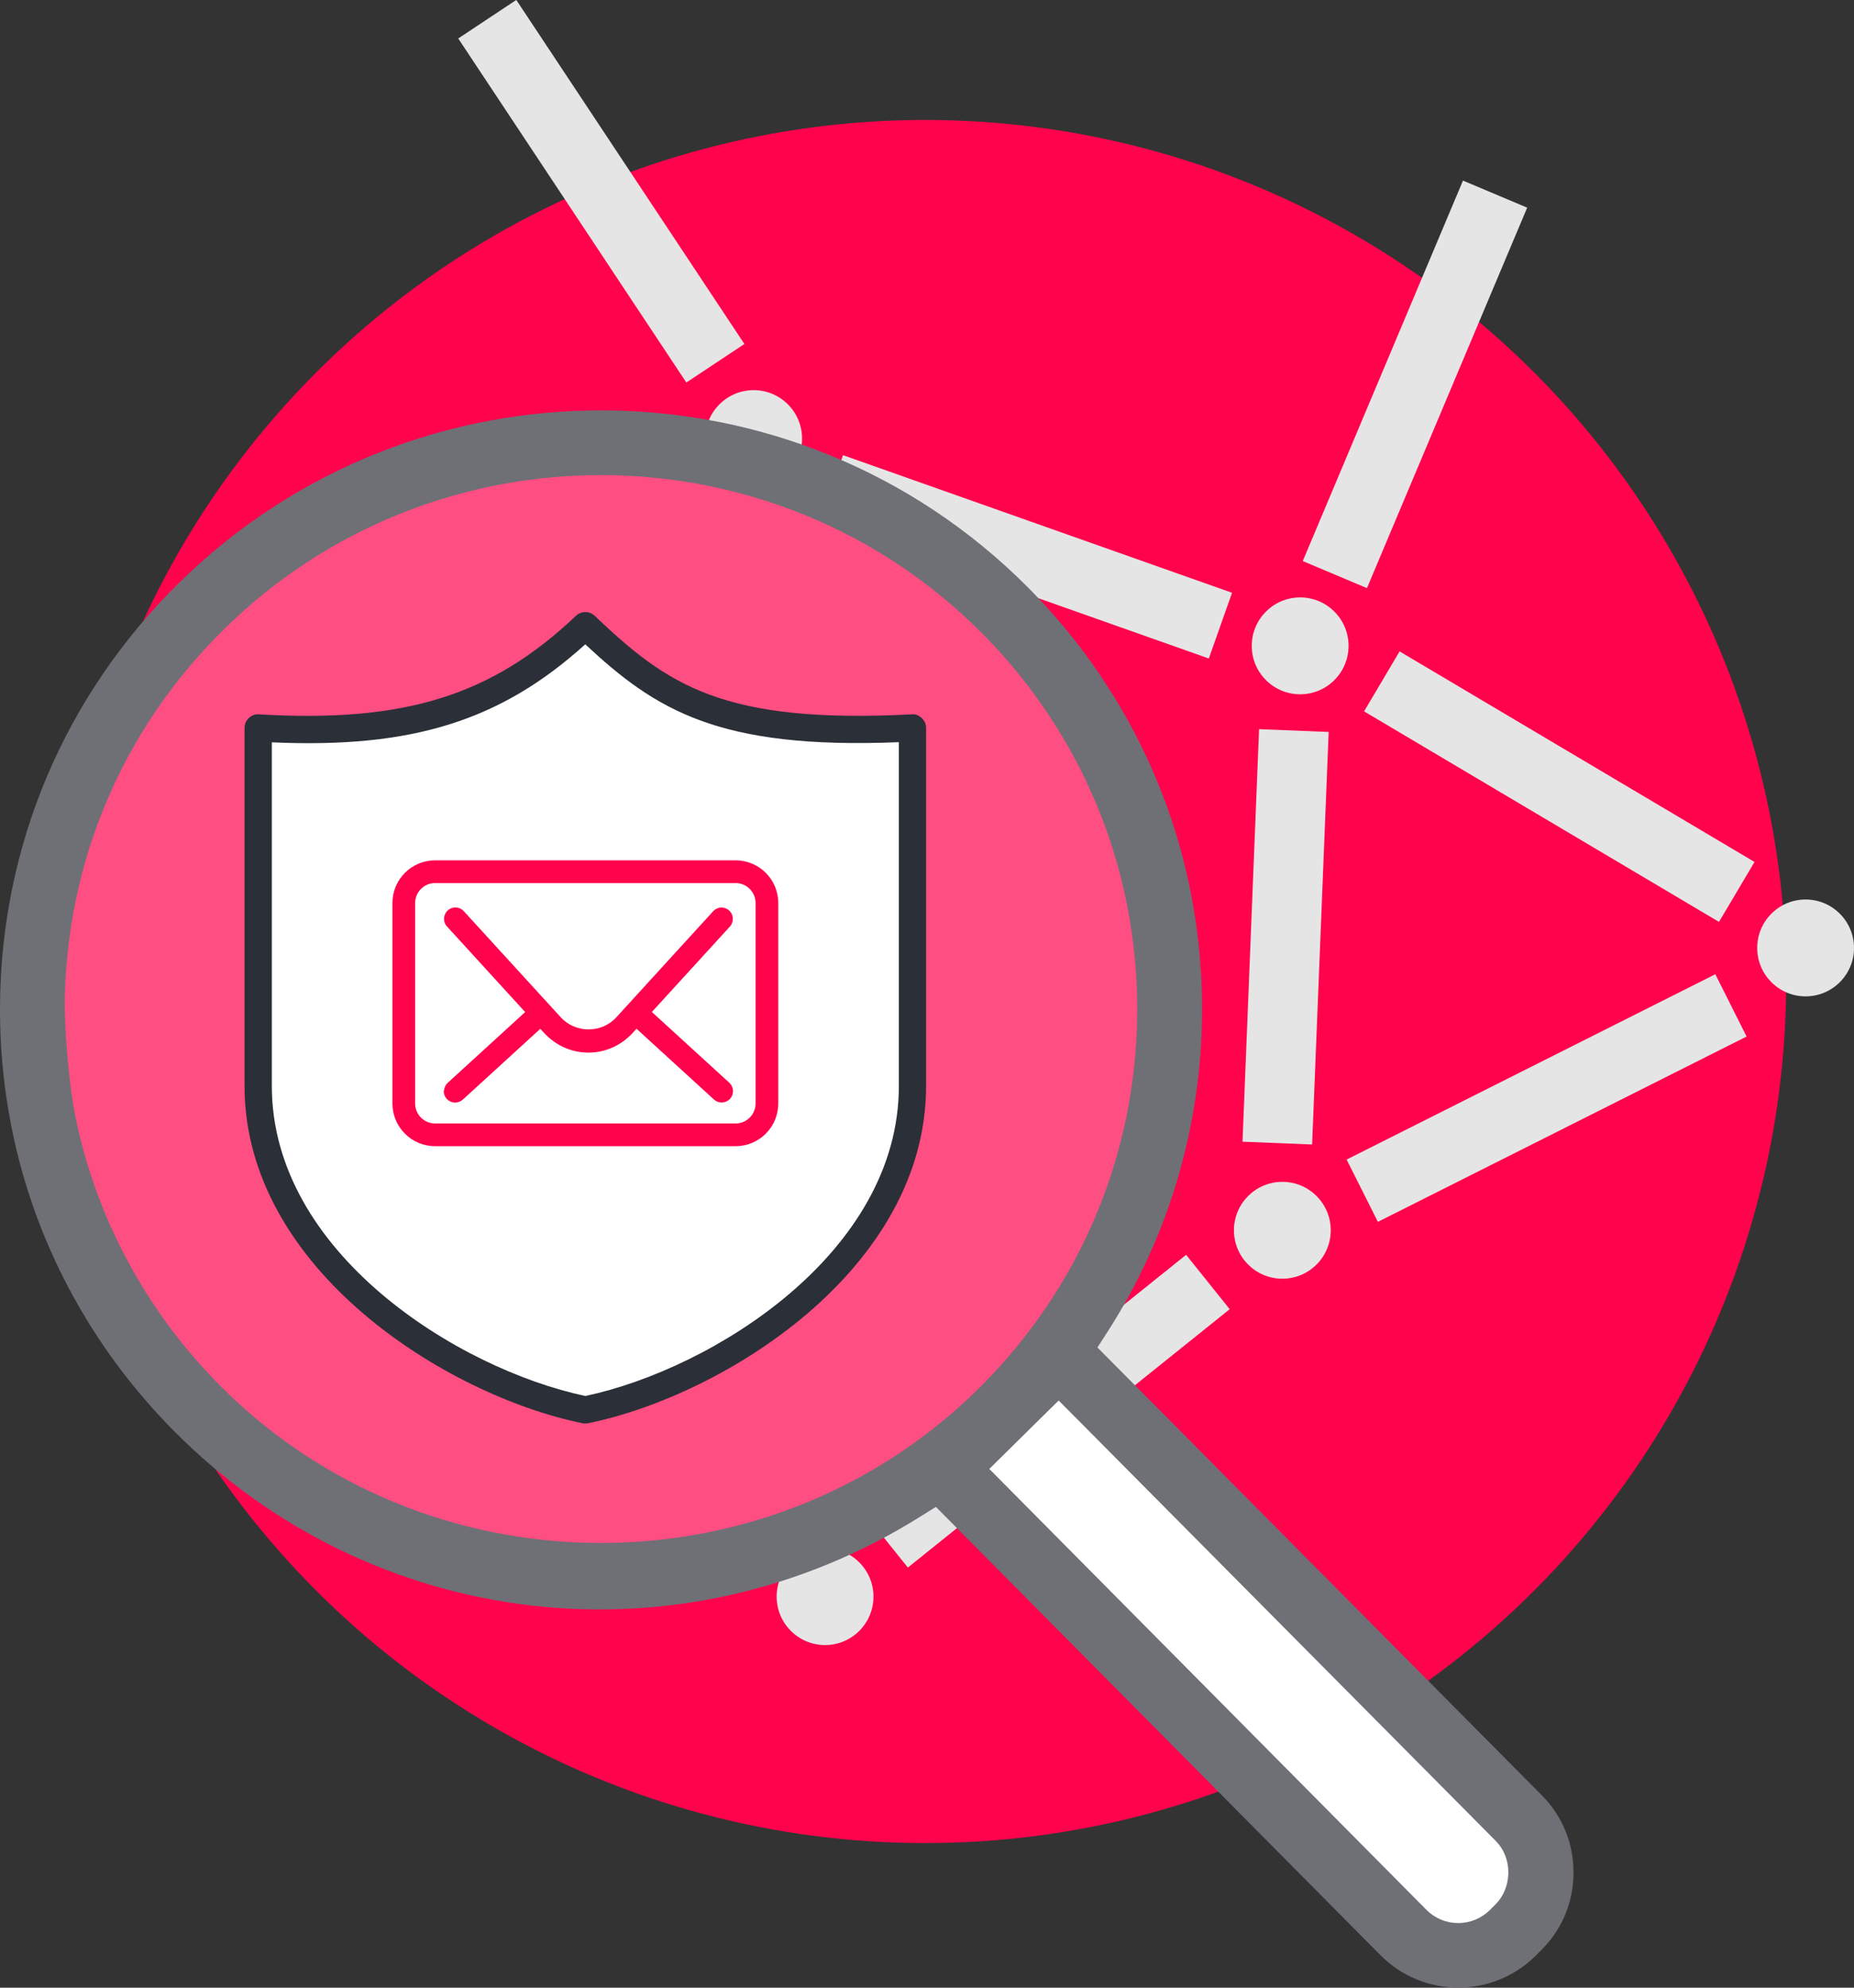 <?xml version="1.0" encoding="UTF-8"?>
<svg xmlns="http://www.w3.org/2000/svg" id="Ebene_2" viewBox="0 0 242.46 259.78">
  <rect x="0" y="0" width="242.46" height="259.78" fill="#333333" stroke="none"/>
  <defs>
    <style>.cls-1,.cls-2{fill:#fff;}.cls-3{fill:#6e7076;}.cls-4{fill:#2b2f38;}.cls-2{opacity:.3;}.cls-5{fill:#ff034d;}.cls-6{fill:#e5e5e5;}</style>
  </defs>
  <g id="Ebene_1-2">
    <circle class="cls-5" cx="120.99" cy="128.28" r="112.6"></circle>
    <circle class="cls-6" cx="98.56" cy="57.32" r="6.33"></circle>
    <circle class="cls-6" cx="170.03" cy="84.41" r="6.33"></circle>
    <circle class="cls-6" cx="236.13" cy="123.89" r="6.33"></circle>
    <circle class="cls-6" cx="167.7" cy="160.79" r="6.33"></circle>
    <circle class="cls-6" cx="107.9" cy="208.67" r="6.33"></circle>
    <rect class="cls-6" x="163.57" y="95.46" width="9.11" height="53.96" transform="translate(5.05 -6.65) rotate(2.3)"></rect>
    <rect class="cls-6" x="129.61" y="45.8" width="9.11" height="53.96" transform="translate(20.83 175.01) rotate(-70.53)"></rect>
    <rect class="cls-6" x="180.49" y="23.26" width="9.11" height="53.96" transform="translate(34.03 -67.92) rotate(22.85)"></rect>
    <rect class="cls-6" x="199.35" y="75.82" width="9.11" height="53.96" transform="translate(11.51 225.79) rotate(-59.34)"></rect>
    <rect class="cls-6" x="197.72" y="116.53" width="9.11" height="53.96" transform="translate(239.71 -101.66) rotate(63.33)"></rect>
    <rect class="cls-6" x="132.37" y="157.45" width="9.11" height="53.96" transform="translate(195.09 -37.78) rotate(51.26)"></rect>
    <rect class="cls-6" x="74.08" y="-1.98" width="9.11" height="53.96" transform="translate(-.71 47.63) rotate(-33.56)"></rect>
    <circle class="cls-2" cx="76.22" cy="132.24" r="74.37"></circle>
    <path class="cls-1" d="m33.42,95.16v47.16c0,22.88,25.55,38.83,43.05,42.54,17.5-3.71,43.05-19.66,43.05-42.54v-47.17c-24.9,1.02-33.45-4.49-43.06-13.43-11.62,10.5-23.81,14.31-43.04,13.45Z"></path>
    <path class="cls-4" d="m76.55,186.04c-.12,0-.24-.01-.36-.03-17.83-3.63-44.21-20.15-44.21-44.08v-46.79c0-.49.2-.96.56-1.3.36-.33.82-.53,1.33-.48,18.97,1.12,30.42-2.41,41.45-12.88.69-.65,1.77-.65,2.45,0,9.53,9.06,16.74,14.15,41.46,12.88.48-.08.96.15,1.32.49.36.33.56.8.56,1.29v46.79c0,23.93-26.38,40.45-44.21,44.08-.12.02-.24.03-.36.03Zm-41-89.03v44.92c0,21.79,24.33,36.98,41,40.52,16.67-3.54,41-18.72,41-40.52v-44.93c-23.71.97-31.86-4.28-41.01-12.79-11.07,10-22.67,13.63-40.99,12.81Z"></path>
    <path class="cls-5" d="m96.2,112.44h-39.3c-3.08,0-5.58,2.5-5.58,5.58v26.2c0,3.08,2.5,5.58,5.58,5.58h39.3c3.08,0,5.58-2.5,5.58-5.58v-26.2c0-3.08-2.5-5.58-5.58-5.58Zm-41.91,5.58c0-1.44,1.17-2.61,2.61-2.61h39.3c1.44,0,2.61,1.17,2.61,2.61v26.2c0,1.44-1.17,2.61-2.61,2.61h-39.3c-1.44,0-2.61-1.17-2.61-2.61v-26.2Zm-.11-1.83c.35-.52.85-.94,1.44-1.19-.59.25-1.09.66-1.44,1.19Zm-.56,1.83c0-.45.09-.88.26-1.27-.17.39-.26.82-.26,1.27v26.2c0,.45.09.88.26,1.27-.17-.39-.26-.82-.26-1.27v-26.2Zm2,29.22c-.59-.25-1.09-.66-1.44-1.19.35.52.85.94,1.44,1.19Zm40.58,1.9h-39.3c-1.69,0-3.19-.86-4.07-2.17.88,1.31,2.38,2.17,4.07,2.17h39.3c1.69,0,3.19-.86,4.07-2.17-.88,1.31-2.38,2.17-4.07,2.17Z"></path>
    <path class="cls-5" d="m58.04,142.55c-.02.4.12.78.39,1.07.28.31.68.48,1.1.48.37,0,.73-.14,1-.39l10.13-9.25.48.52c1.54,1.67,3.6,2.59,5.81,2.59s4.27-.92,5.81-2.59l.48-.53,10.13,9.25c.27.25.63.39,1,.39.42,0,.82-.18,1.1-.48.27-.29.4-.67.39-1.07-.02-.4-.19-.76-.48-1.03l-10.13-9.25,10.2-11.16c.55-.61.51-1.55-.09-2.1-.28-.25-.63-.39-1-.39-.41,0-.81.18-1.09.48l-12.68,13.88c-.92,1-2.24,1.57-3.62,1.57s-2.7-.57-3.62-1.57l-12.7-13.89c-.28-.31-.68-.48-1.1-.48-.37,0-.73.14-1,.39-.6.55-.65,1.49-.09,2.1l10.22,11.18-10.13,9.25c-.29.27-.46.63-.48,1.03Zm.77-22.08s-.05-.09-.07-.14c.02.05.04.1.07.14Zm14.02,12.96l-.7-.76h0l.7.76h0Zm-12.76,9.79c-.16.14-.36.21-.55.21-.18,0-.34-.07-.49-.18.15.11.31.18.49.18.2,0,.39-.07.55-.21l10.13-9.25h0s-10.13,9.25-10.13,9.25Zm15.38-8.23c.12.03.24.09.36.11-.12-.02-.24-.08-.36-.11Zm19.73,7.59c0,.21-.06.42-.21.59-.16.18-.38.27-.6.27-.2,0-.39-.07-.55-.21.16.14.35.21.55.21.22,0,.44-.09.6-.27.15-.17.22-.38.21-.59,0-.21-.1-.42-.27-.57.17.15.26.36.27.57Zm-.24-21.92c.23-.25.27-.6.14-.89.13.29.09.64-.14.89Zm-.43-1.34c-.07-.01-.13-.03-.2-.03,0,0,.01,0,.02,0,.06,0,.12.02.18.03Zm.37.18c-.08-.07-.17-.12-.27-.16.1.03.19.09.27.16Zm-.88-.14s.07-.01.1-.02c-.03.01-.07.01-.1.02Zm-23.44,11.59h0l-10.44-11.41,10.44,11.41Zm-10.71-11.61s-.07-.02-.11-.03c.04.01.07.01.11.03Zm-.31-.07c-.07,0-.13.01-.2.03.06-.01.12-.03.18-.03,0,0,.01,0,.02,0Zm-.57.21c.08-.07.17-.13.27-.16-.1.04-.19.09-.27.16Z"></path>
    <polygon class="cls-1" points="137.15 176.15 182.24 221.25 202.02 243.8 197.28 252.9 187.78 256.06 155.74 224.41 120.93 192.37 137.15 176.15"></polygon>
    <path class="cls-3" d="m23.35,76.24C8.41,90.95.12,110.57,0,131.49c-.04,6.85.81,13.65,2.51,20.2,3.44,13.25,10.44,25.46,20.22,35.31,26.04,26.25,66.15,30.88,97.55,11.26l2.11-1.32,1.75,1.76,56.38,56.82c5.56,5.62,14.66,5.67,20.29.1l.72-.72c2.72-2.68,4.23-6.26,4.25-10.1,0-1.27-.15-2.52-.46-3.73-.63-2.41-1.9-4.64-3.68-6.43l-56.36-56.76-1.76-1.77,1.35-2.1c7.98-12.41,12.24-26.82,12.33-41.66.04-6.86-.81-13.67-2.51-20.22-3.44-13.24-10.42-25.44-20.19-35.29-30.49-30.7-80.34-30.98-111.14-.61Zm117.29,109l54.99,55.38c.69.7,1.18,1.58,1.43,2.55.53,2.05-.05,4.3-1.49,5.73l-.72.72c-1.12,1.11-2.61,1.72-4.19,1.71-1.57-.01-3.04-.63-4.14-1.75l-54.94-55.38-2.2-2.22,2.22-2.19,4.64-4.58,2.21-2.17,2.18,2.2Zm-12.16-102.43c8.71,8.78,14.93,19.66,18,31.48,1.52,5.85,2.27,11.91,2.24,18.02-.1,18.29-7.27,35.56-20.18,48.61l-1.26,1.24c-27.51,26.44-71.7,25.92-98.55-1.12-8.72-8.78-14.95-19.67-18.03-31.5-1.52-5.84-2.27-11.9-2.24-18.01.1-18.66,7.49-36.15,20.81-49.27,27.49-27.1,71.99-26.86,99.2.55Z"></path>
  </g>
</svg>
